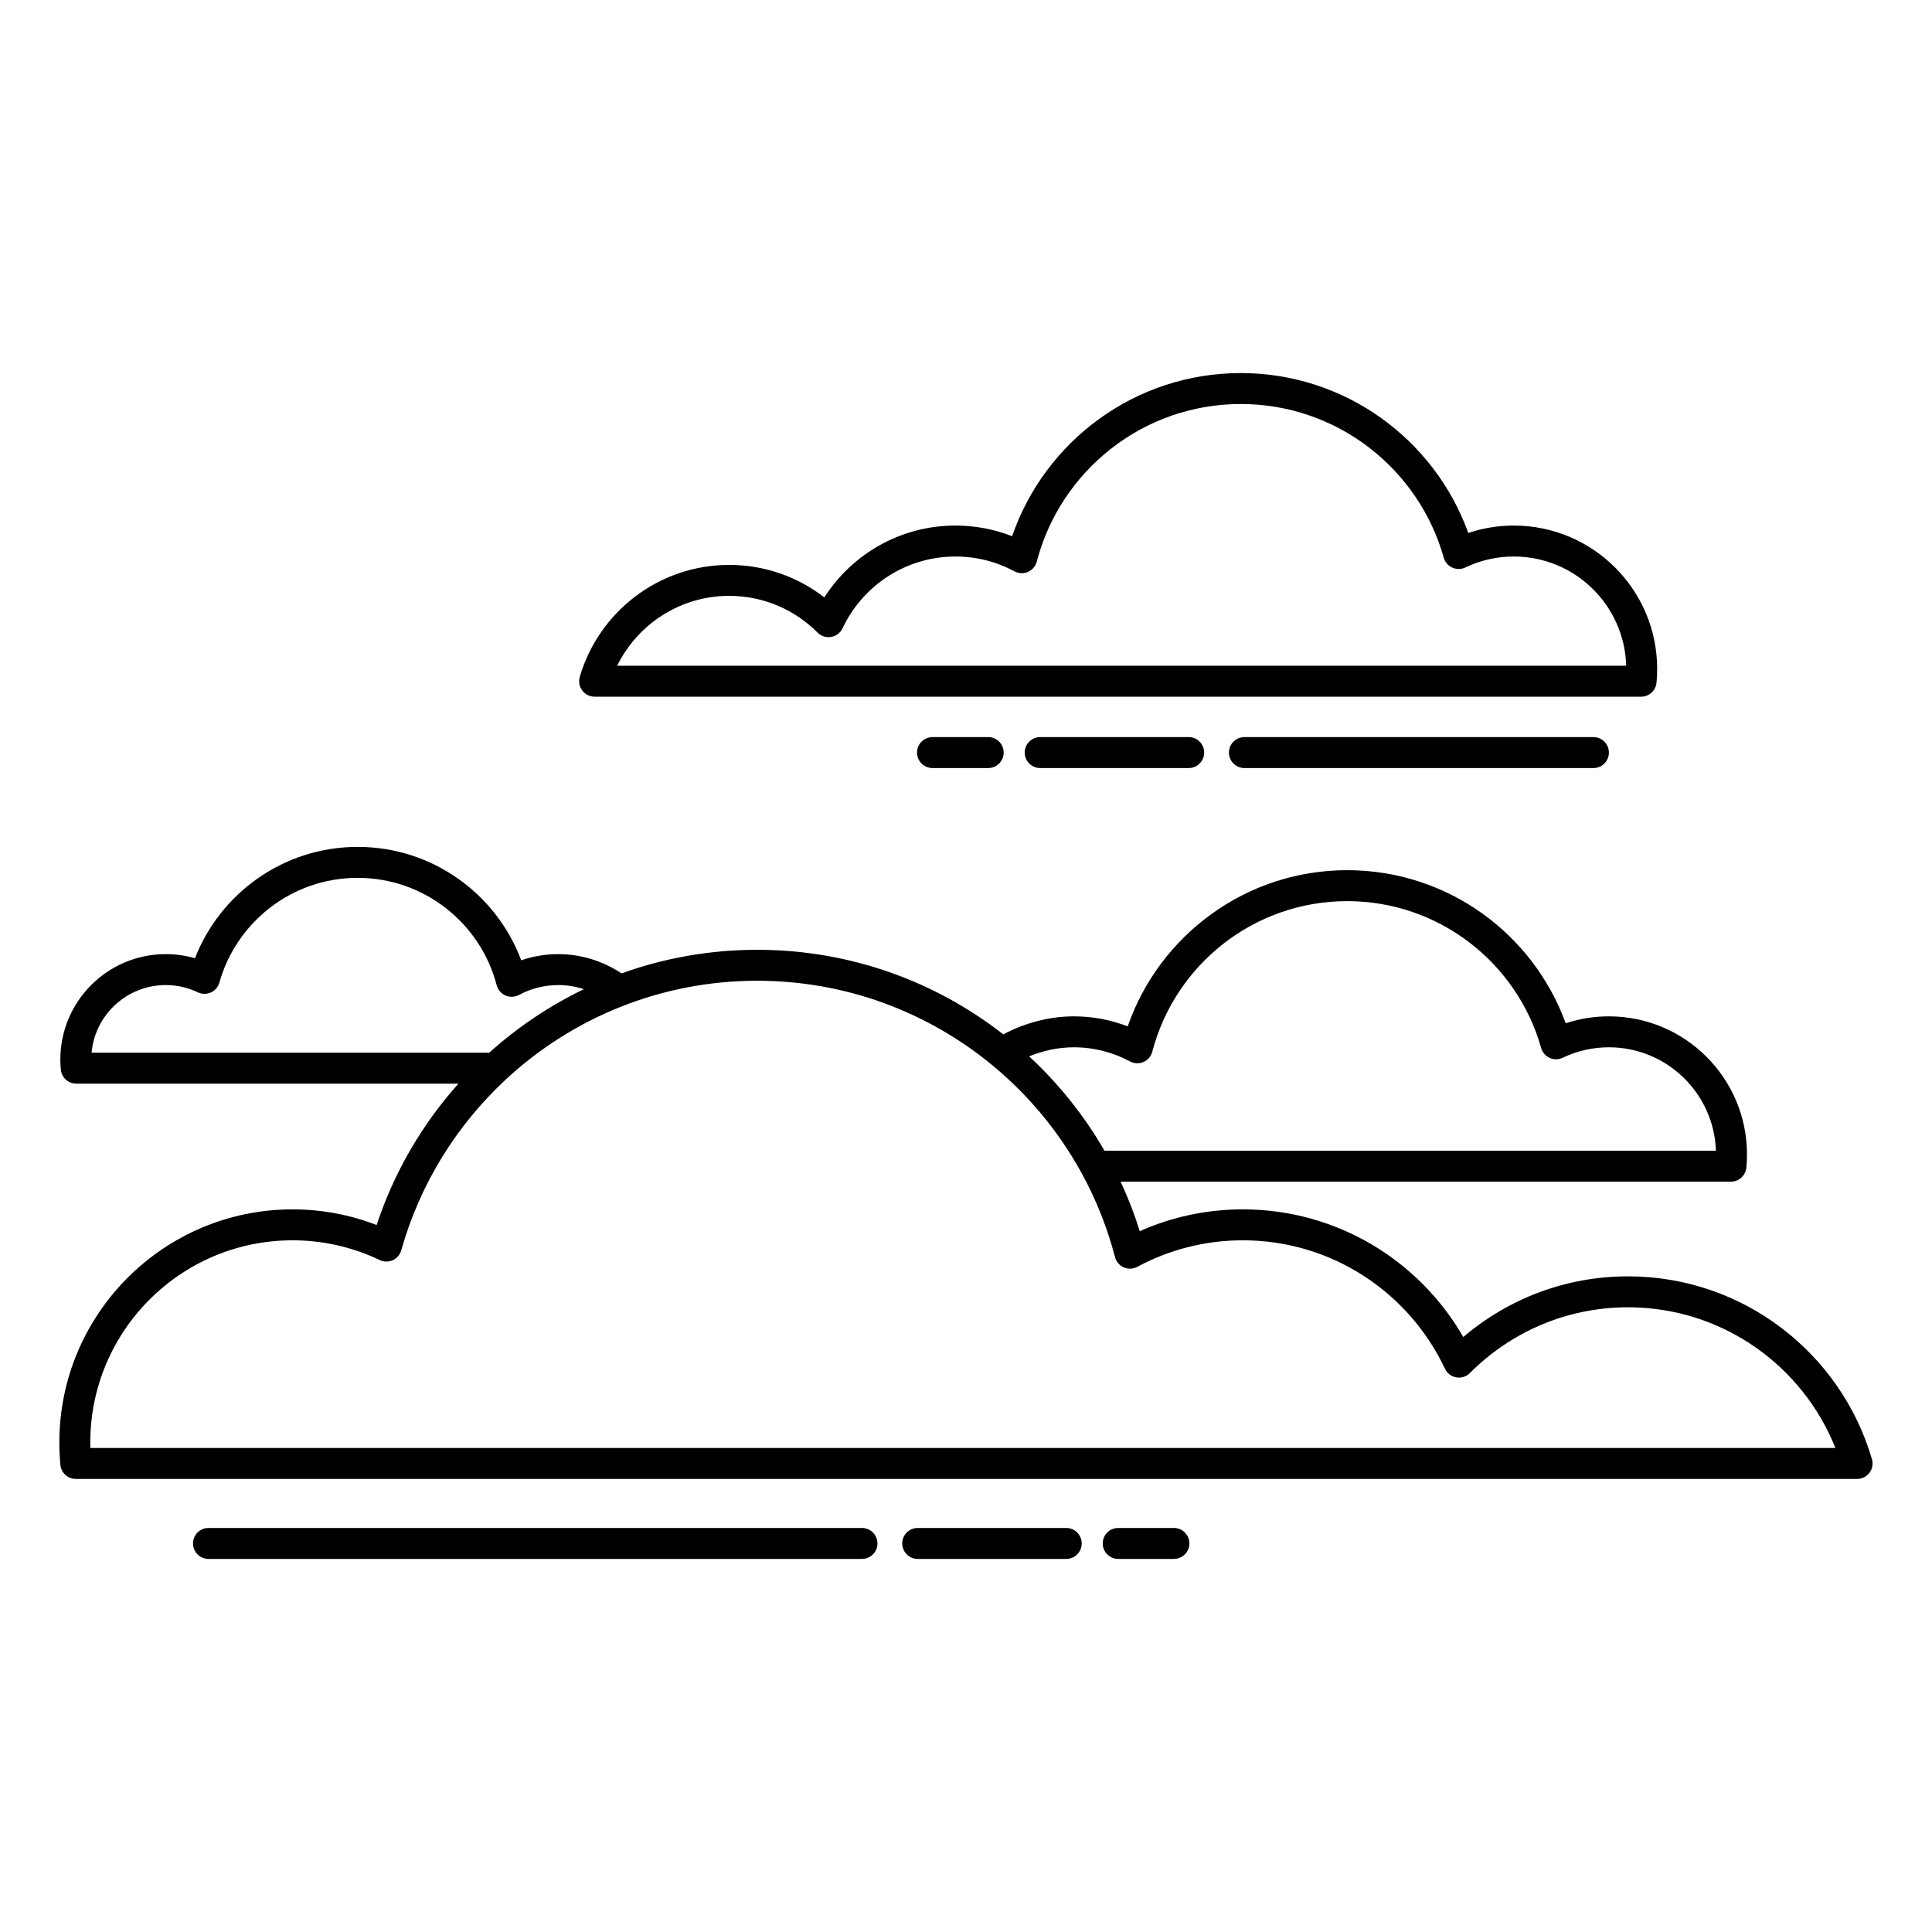 <?xml version="1.0" encoding="UTF-8"?>
<!-- Uploaded to: ICON Repo, www.iconrepo.com, Generator: ICON Repo Mixer Tools -->
<svg fill="#000000" width="800px" height="800px" version="1.1" viewBox="144 144 512 512" xmlns="http://www.w3.org/2000/svg">
 <path d="m440.34 557.13h14.758c2.266 0 4.102-1.84 4.102-4.102 0-2.266-1.836-4.102-4.102-4.102h-14.758c-2.266 0-4.102 1.836-4.102 4.102 0 2.262 1.836 4.102 4.102 4.102zm-53.137 0h39.359c2.262 0 4.102-1.84 4.102-4.102 0-2.266-1.84-4.102-4.102-4.102h-39.359c-2.266 0-4.102 1.836-4.102 4.102 0 2.262 1.836 4.102 4.102 4.102zm-187.95 0h173.18c2.266 0 4.102-1.84 4.102-4.102 0-2.266-1.836-4.102-4.102-4.102h-173.18c-2.262 0-4.102 1.836-4.102 4.102 0 2.262 1.84 4.102 4.102 4.102zm-35.012-125.95h101.25c-9.609 10.746-17.062 23.465-21.68 37.469-6.918-2.684-14.434-4.152-22.293-4.152-34.105 0-61.793 27.688-61.793 61.793 0 1.988 0.094 3.953 0.277 5.894 0.031 0.348 0.102 0.684 0.215 1l0.012 0.039c0.23 0.641 0.613 1.203 1.102 1.645 0.488 0.445 1.082 0.773 1.746 0.941l0.035 0.012c0.328 0.078 0.668 0.117 1.016 0.113h471.94c0.219 0.008 0.434-0.008 0.652-0.039l0.02-0.004c0.402-0.055 0.785-0.172 1.141-0.34 0.629-0.289 1.152-0.727 1.551-1.258 0.395-0.527 0.668-1.156 0.77-1.836 0.062-0.391 0.066-0.793 0.008-1.195v-0.016c-0.031-0.219-0.082-0.438-0.148-0.645-8.207-27.934-34.047-48.355-64.621-48.355-16.652 0-31.898 6.059-43.656 16.082-11.625-20.211-33.441-33.832-58.414-33.832-9.723 0-18.969 2.062-27.32 5.781-1.406-4.508-3.106-8.891-5.074-13.121h161.7c0.348 0 0.688-0.039 1.016-0.117l0.039-0.012c0.66-0.168 1.254-0.496 1.742-0.941 0.488-0.441 0.871-1.004 1.102-1.645l0.008-0.027 0.004-0.012c0.113-0.316 0.188-0.656 0.215-1.004 0.109-1.141 0.164-2.297 0.164-3.469 0-20.191-16.395-36.586-36.586-36.586-4 0-7.852 0.645-11.457 1.832-8.594-23.652-31.281-40.566-57.891-40.566-26.91 0-49.812 17.305-58.18 41.387-4.438-1.711-9.254-2.652-14.289-2.652-6.641 0-13.125 1.828-18.684 4.769-18.004-14.039-40.637-22.406-65.211-22.406-12.617 0-24.723 2.207-35.949 6.254-4.797-3.184-10.609-5.106-16.758-5.106-3.441 0-6.746 0.574-9.828 1.637-6.574-17.551-23.508-30.055-43.34-30.055-19.621 0-36.406 12.246-43.129 29.508-2.457-0.711-5.055-1.09-7.742-1.09-15.414 0-27.934 12.516-27.934 27.93 0 0.891 0.043 1.77 0.125 2.637 0.027 0.352 0.102 0.688 0.211 1.004l0.016 0.039c0.23 0.641 0.613 1.203 1.102 1.648 0.488 0.441 1.082 0.77 1.742 0.938l0.027 0.008 0.012 0.004c0.328 0.078 0.668 0.117 1.016 0.117zm242.55-5.035c-16.91-13.891-38.551-22.234-62.125-22.234-25.699 0-49.102 9.914-66.582 26.125-0.031 0.031-0.066 0.062-0.098 0.094-12.996 12.086-22.707 27.652-27.648 45.207-0.324 1.168-1.152 2.129-2.254 2.629-1.105 0.496-2.371 0.484-3.465-0.039-6.996-3.356-14.832-5.231-23.102-5.231-29.578 0-53.594 24.016-53.594 53.594 0 0.484 0.008 0.965 0.02 1.445h462.46c-8.695-21.836-30.043-37.289-54.965-37.289-16.367 0-31.191 6.668-41.902 17.426-0.945 0.949-2.289 1.375-3.609 1.148-1.316-0.23-2.438-1.086-3.008-2.297-9.449-20.098-29.887-34.027-53.551-34.027-10.113 0-19.637 2.543-27.969 7.027-1.109 0.598-2.43 0.652-3.582 0.148-1.152-0.5-2.012-1.504-2.328-2.723-2.027-7.773-4.981-15.168-8.738-22.059-0.027-0.051-0.055-0.098-0.082-0.148-6.019-10.996-14.086-20.715-23.68-28.637-0.066-0.051-0.133-0.105-0.195-0.16zm191.95 22.809c-0.516-15.215-13.031-27.41-28.367-27.41-4.383 0-8.531 0.992-12.238 2.769-1.09 0.523-2.359 0.539-3.461 0.039-1.102-0.5-1.93-1.461-2.258-2.625-6.312-22.445-26.941-38.914-51.391-38.914-24.805 0-45.68 16.953-51.656 39.898-0.316 1.219-1.176 2.223-2.328 2.727-1.156 0.5-2.477 0.445-3.582-0.148-4.441-2.391-9.516-3.746-14.902-3.746-4.117 0-8.152 0.898-11.824 2.402 7.844 7.262 14.594 15.691 19.969 25.008zm-300.01-42.805c-2.144-0.707-4.426-1.094-6.777-1.094-3.769 0-7.312 0.945-10.414 2.613-1.109 0.598-2.43 0.652-3.582 0.152-1.156-0.504-2.012-1.508-2.332-2.727-4.262-16.363-19.148-28.453-36.84-28.453-17.434 0-32.148 11.746-36.648 27.75-0.328 1.164-1.152 2.125-2.254 2.625-1.105 0.5-2.371 0.484-3.465-0.039-2.574-1.234-5.457-1.922-8.504-1.922-10.281 0-18.734 7.879-19.648 17.922h105.39c7.477-6.731 15.91-12.418 25.078-16.828zm107.15-66.812h-14.762c-2.262 0-4.098 1.84-4.098 4.102 0 2.266 1.836 4.102 4.098 4.102h14.762c2.262 0 4.102-1.836 4.102-4.102 0-2.262-1.84-4.102-4.102-4.102zm53.137 0h-39.359c-2.266 0-4.102 1.84-4.102 4.102 0 2.266 1.836 4.102 4.102 4.102h39.359c2.262 0 4.102-1.836 4.102-4.102 0-2.262-1.84-4.102-4.102-4.102zm107.26 0h-92.5c-2.262 0-4.098 1.84-4.098 4.102 0 2.266 1.836 4.102 4.098 4.102h92.5c2.262 0 4.098-1.836 4.098-4.102 0-2.262-1.836-4.102-4.098-4.102zm-268.61-16.035c-0.066 0.207-0.113 0.422-0.148 0.641v0.02c-0.059 0.402-0.055 0.801 0.008 1.191 0.102 0.684 0.375 1.309 0.77 1.84 0.398 0.527 0.922 0.965 1.551 1.254 0.355 0.168 0.738 0.285 1.141 0.344l0.02 0.004c0.215 0.027 0.434 0.043 0.652 0.039h277.21c0.348 0.004 0.688-0.039 1.012-0.117l0.039-0.012c0.66-0.168 1.254-0.492 1.746-0.938 0.488-0.445 0.871-1.008 1.098-1.648l0.012-0.023 0.004-0.012c0.109-0.32 0.184-0.656 0.215-1.008 0.109-1.184 0.168-2.387 0.168-3.602 0-20.969-17.023-37.996-37.996-37.996-4.211 0-8.27 0.691-12.059 1.957-8.898-24.695-32.547-42.367-60.289-42.367-28.066 0-51.941 18.086-60.598 43.234-4.656-1.824-9.719-2.824-15.016-2.824-14.59 0-27.422 7.594-34.754 19.035-6.973-5.394-15.719-8.605-25.211-8.605-18.719 0-34.543 12.496-39.578 29.594zm277.29-2.867c-0.449-16.059-13.621-28.953-29.785-28.953-4.598 0-8.953 1.043-12.84 2.906-1.094 0.52-2.359 0.535-3.465 0.035-1.102-0.496-1.93-1.457-2.258-2.625-6.606-23.492-28.199-40.73-53.785-40.73-25.965 0-47.812 17.746-54.07 41.762-0.316 1.219-1.176 2.223-2.328 2.727-1.156 0.504-2.477 0.449-3.582-0.148-4.656-2.508-9.98-3.926-15.633-3.926-13.227 0-24.648 7.785-29.93 19.02-0.57 1.207-1.691 2.066-3.008 2.293-1.32 0.23-2.664-0.199-3.609-1.145-5.984-6.016-14.27-9.742-23.418-9.742-13.031 0-24.312 7.559-29.695 18.527z" fill-rule="evenodd"/>
</svg>